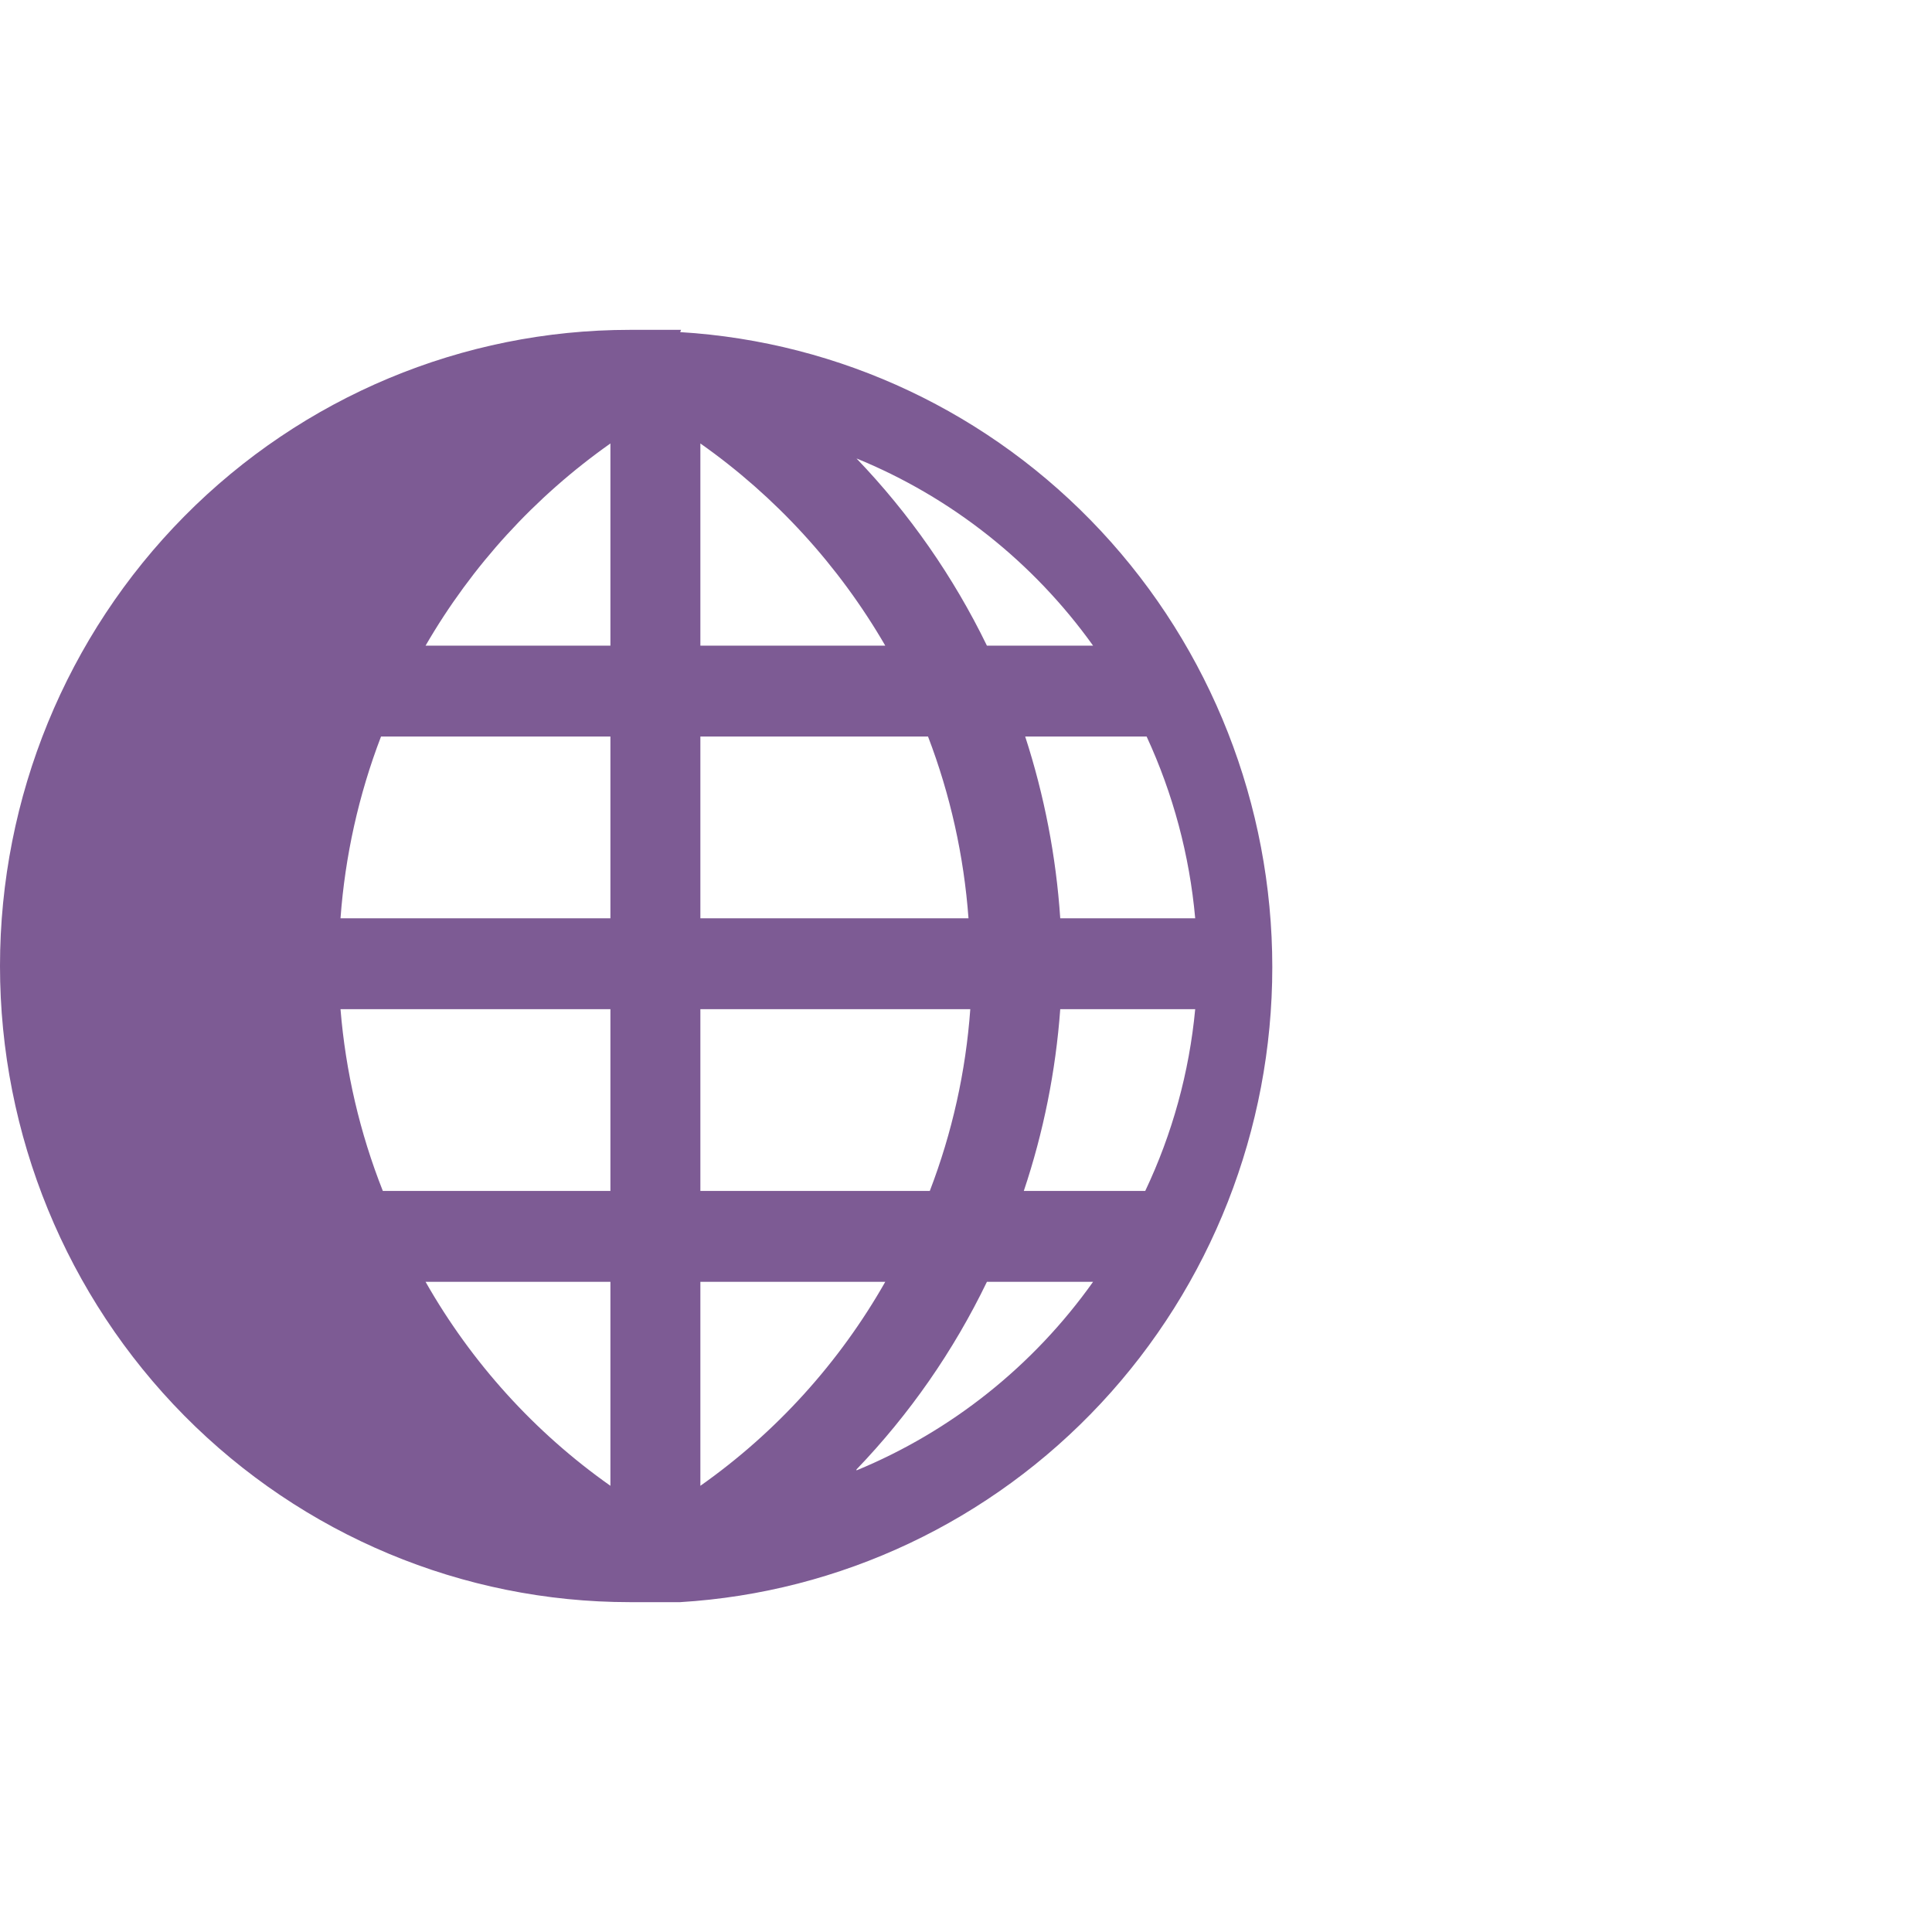 <svg width="41" height="41" viewBox="0 0 41 41" fill="none" xmlns="http://www.w3.org/2000/svg">
<path d="M14.453 7H14.386C14.224 7 14.071 7 13.909 7C13.746 7 13.594 7 13.431 7H13.365C9.82 7 6.421 8.422 3.914 10.954C1.408 13.486 0 16.92 0 20.5C0 24.08 1.408 27.514 3.914 30.046C6.421 32.578 9.82 34 13.365 34H14.434C17.834 33.794 21.028 32.285 23.364 29.78C25.699 27.276 27 23.965 27 20.524C27 17.083 25.699 13.772 23.364 11.268C21.028 8.763 17.834 7.254 14.434 7.048L14.453 7ZM12.954 31.531C11.346 30.398 10.007 28.919 9.031 27.202H12.954V31.531ZM12.954 25.273H8.124C7.636 24.04 7.334 22.74 7.226 21.416H12.954V25.273ZM12.954 19.488H7.226C7.323 18.166 7.612 16.866 8.086 15.63H12.954V19.488ZM12.954 13.702H9.031C10.016 12.002 11.355 10.538 12.954 9.411V13.702ZM23.197 13.702H20.944C20.233 12.239 19.299 10.899 18.176 9.729C20.186 10.55 21.927 11.927 23.197 13.702ZM14.863 9.411C16.463 10.538 17.801 12.002 18.787 13.702H14.863V9.411ZM14.863 15.63H19.694C20.167 16.866 20.456 18.166 20.553 19.488H14.863V15.63ZM14.863 21.416H20.591C20.496 22.738 20.206 24.038 19.732 25.273H14.863V21.416ZM14.863 27.202H18.787C17.811 28.919 16.471 30.398 14.863 31.531V27.202ZM18.176 31.184C19.301 30.013 20.236 28.669 20.944 27.202H23.197C21.93 28.986 20.189 30.374 18.176 31.204V31.184ZM24.304 25.273H21.727C22.145 24.026 22.404 22.73 22.5 21.416H25.364C25.238 22.755 24.879 24.06 24.304 25.273ZM25.364 19.488H22.5C22.412 18.175 22.162 16.88 21.756 15.63H24.333C24.895 16.846 25.244 18.151 25.364 19.488Z" fill="#7D5B94"/>
</svg>
